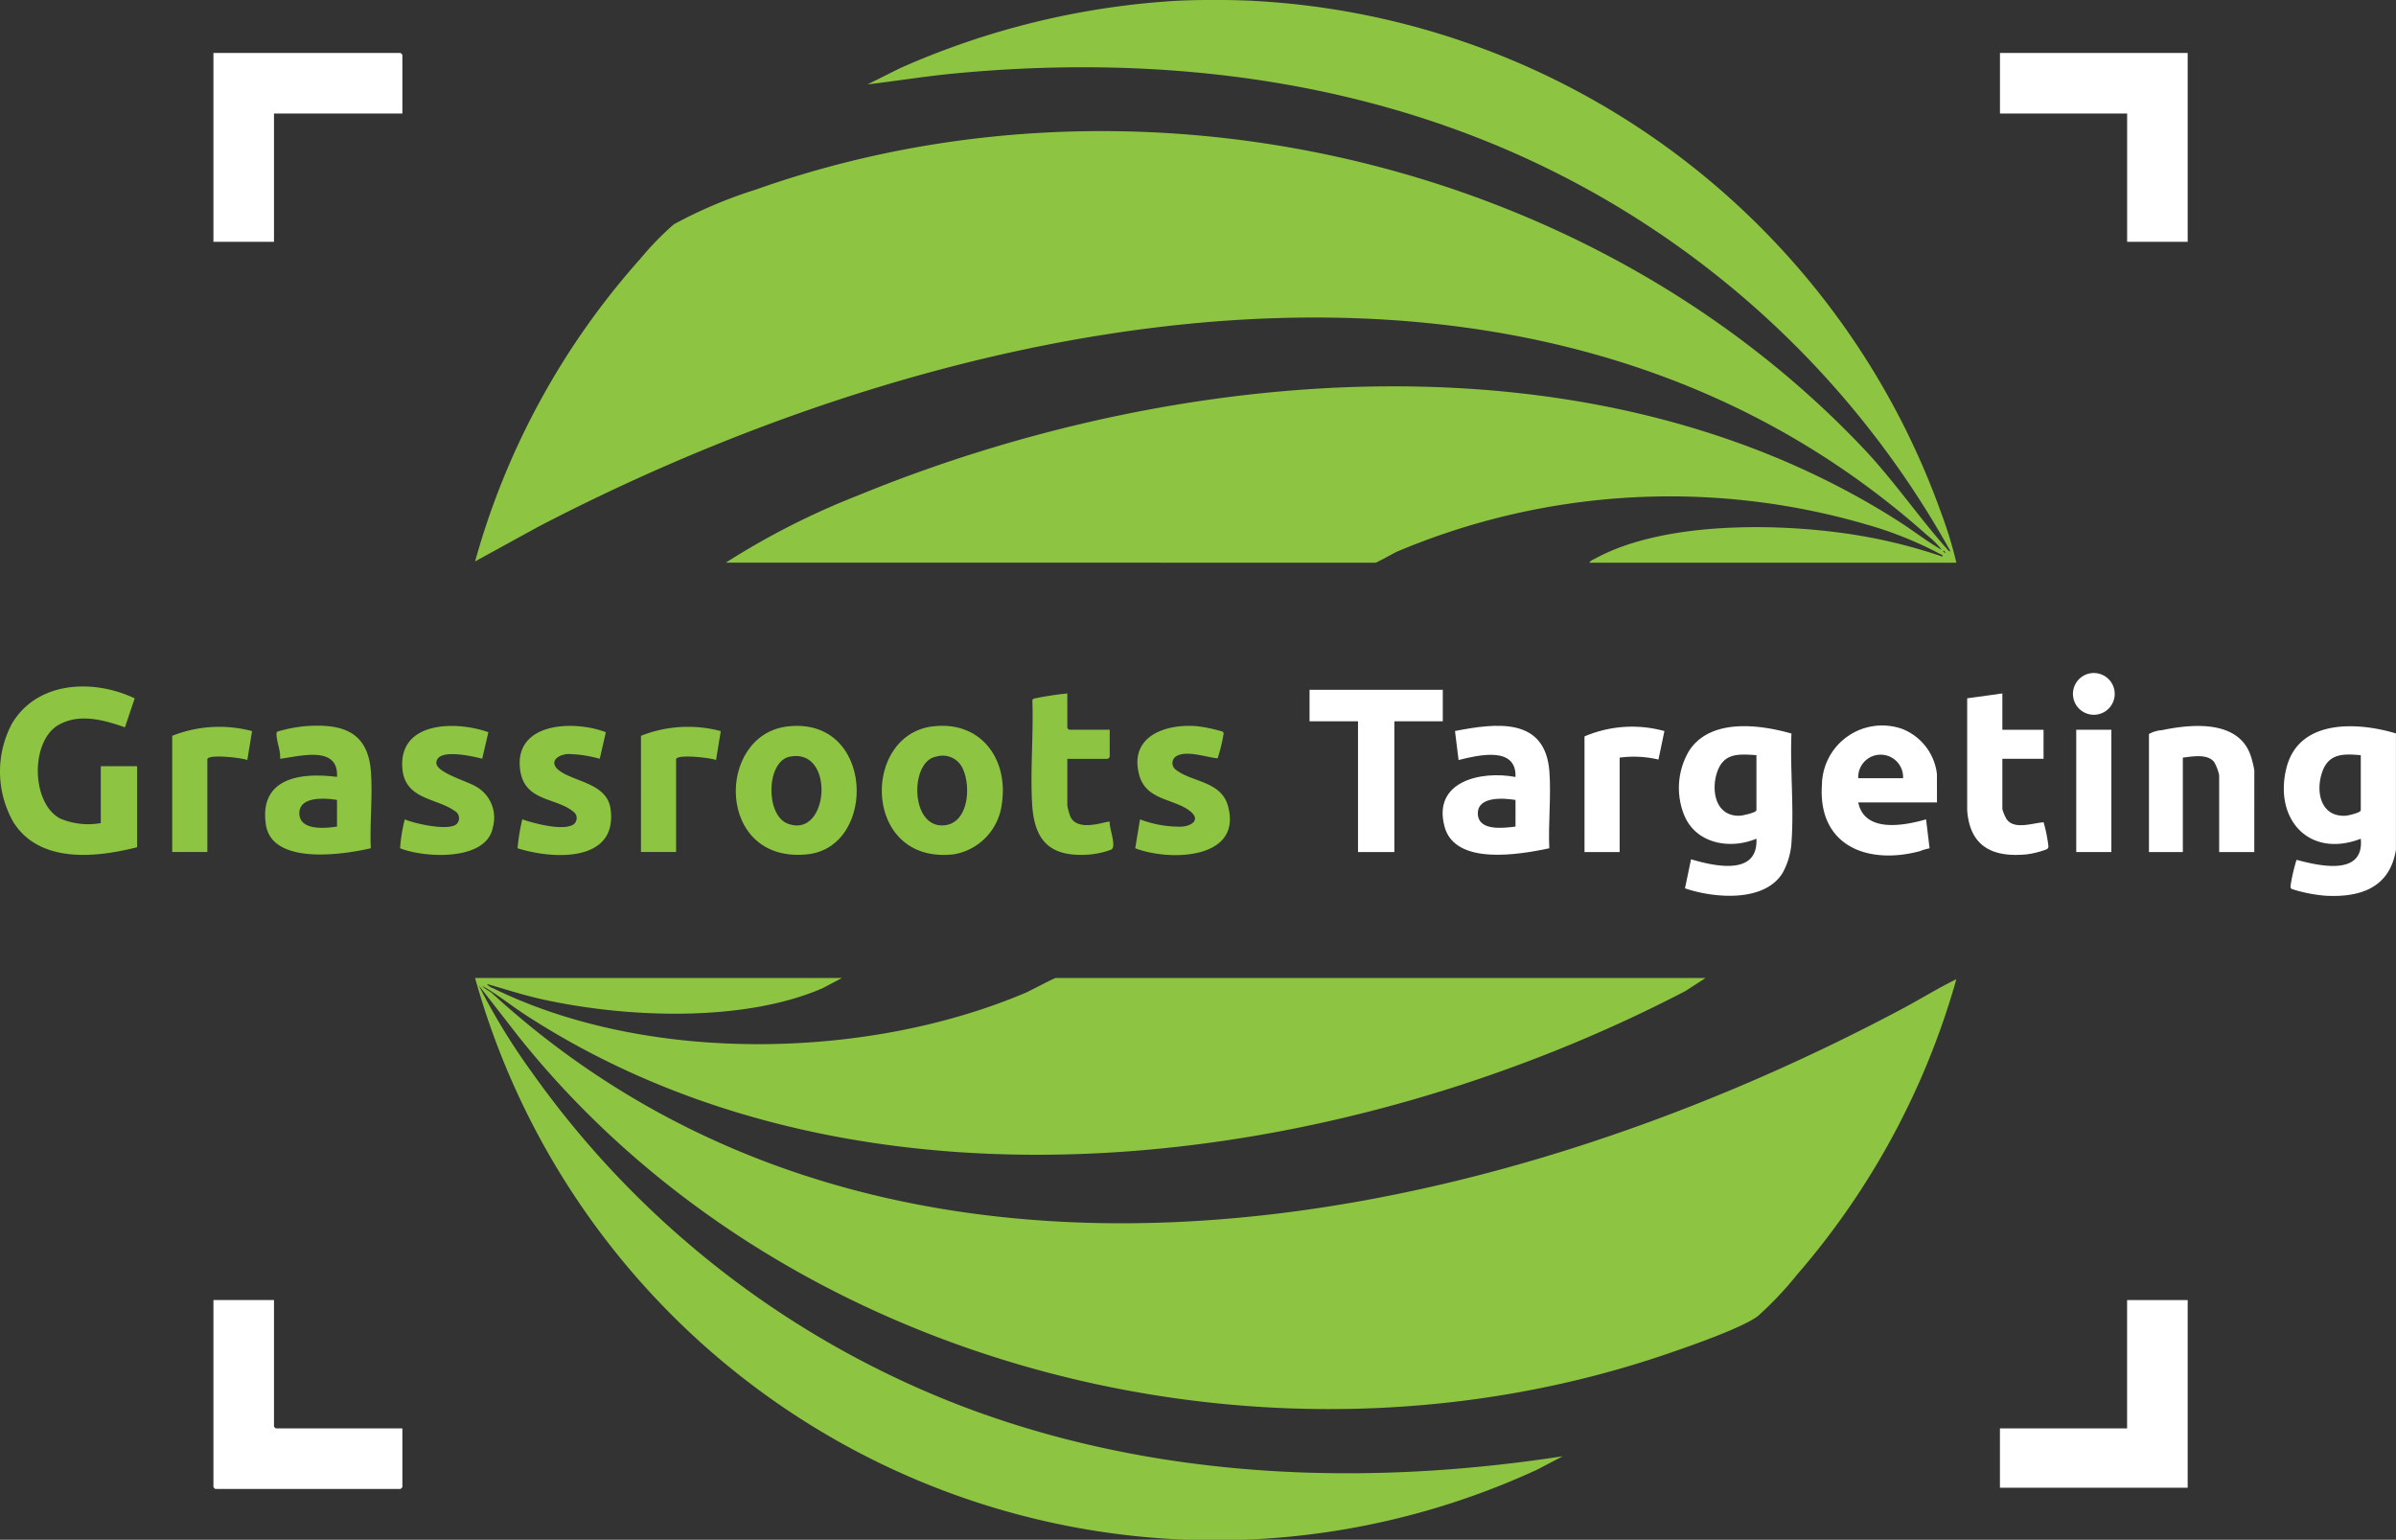 <?xml version="1.0" encoding="UTF-8"?>
<svg xmlns="http://www.w3.org/2000/svg" xmlns:xlink="http://www.w3.org/1999/xlink" width="179" height="115.04" viewBox="0 0 179 115.04">
  <rect x="0" y="0" width="179" height="115.04" fill="#333333" stroke="none"/>
  <defs>
    <clipPath id="a">
      <rect width="179" height="115.04" fill="none"></rect>
    </clipPath>
  </defs>
  <g clip-path="url(#a)">
    <path d="M152.267.067a57.83,57.83,0,0,1,51.4,38.4,30.111,30.111,0,0,1,1.084,3.575H177.332c.049-.138.318-.246.451-.318,4.873-2.654,12.834-2.645,18.221-1.931a39.407,39.407,0,0,1,7.705,1.794c.075-.123-.152-.182-.226-.225a28.216,28.216,0,0,0-5.43-2.17,52.4,52.4,0,0,0-35.079,2.019c-.257.114-1.522.83-1.613.83H112.816a56.672,56.672,0,0,1,9.866-5.018c23.959-9.842,55.057-12.539,77.717,1.9,1.1.7,2.138,1.522,3.263,2.164A6.106,6.106,0,0,0,202.579,40c-28.959-25.834-72.432-16.963-103.79-.634l-4.7,2.579a56.674,56.674,0,0,1,12.35-22.616,21.776,21.776,0,0,1,2.5-2.571,34.334,34.334,0,0,1,6.1-2.585c28.3-10.05,62.125-2.456,82.753,19.313,2.288,2.415,4.1,5.1,6.244,7.508.054.061.177.25.267.185a69.269,69.269,0,0,0-32.964-29.914c-13.023-5.653-27.355-7.12-41.458-5.773-2.162.206-4.315.559-6.47.813l2.382-1.191a59.542,59.542,0,0,1,20.6-5.05c1.8-.092,4.078-.088,5.882,0M203.8,41.138c-.089.063.049.124.092.177.09-.059-.042-.12-.092-.177" transform="translate(-58.595 0)" fill="#8dc542"></path>
    <path d="M460.7,144.384v8.684c-.456,2.861-2.673,3.594-5.3,3.441a11.213,11.213,0,0,1-2.486-.5c-.1-.083-.09-.143-.086-.259a13.594,13.594,0,0,1,.445-1.92c1.7.453,5.067,1.242,4.8-1.576-3.832,1.478-6.493-1.421-5.565-5.247.9-3.706,5.275-3.495,8.189-2.623m-2.624,1.628c-1.271-.112-2.384-.152-2.876,1.241-.518,1.467-.131,3.386,1.742,3.281.194-.011,1.134-.224,1.134-.407Z" transform="translate(-281.704 -89.588)" fill="#fff"></path>
    <path d="M121.5,193.706l-1.451.766c-5.962,2.583-14.737,2.21-20.991.818-1.378-.307-2.716-.746-4.071-1.131.1.2.38.284.572.377,11.583,5.624,27.922,5.262,39.665.272.35-.149,2.121-1.1,2.246-1.1h48.546l-1.511.977c-25.646,13.356-61.187,18.273-86.578,1.829-1.114-.721-2.168-1.576-3.3-2.219.149.219.556.4.7.524,29.391,26.958,73.413,18.258,105.535,1.107,1.3-.7,2.56-1.481,3.888-2.127a57.607,57.607,0,0,1-11.9,22.073,26.232,26.232,0,0,1-2.948,3.114c-1.31.931-5.006,2.2-6.643,2.766-29.9,10.287-66.076,1.186-85.916-23.659l-2.987-3.842a47.859,47.859,0,0,0,4,6.541,70.061,70.061,0,0,0,33.416,25.393c13.933,4.987,29.01,5.5,43.57,3.256l-1.929,1.01a57.407,57.407,0,0,1-79.327-36.743Z" transform="translate(-58.594 -120.637)" fill="#8dc542"></path>
    <path d="M46.794,257.5v9.453a.89.89,0,0,0,.136.136h9.456v4.387a.908.908,0,0,1-.136.136H42.406a.908.908,0,0,1-.136-.136V257.5Z" transform="translate(-26.325 -160.365)" fill="#fff"></path>
    <path d="M56.386,15.013H46.794V24.6H42.27V10.49H56.25a.906.906,0,0,1,.136.136Z" transform="translate(-26.325 -6.533)" fill="#fff"></path>
    <path d="M410.117,10.49V24.6h-4.524V15.013h-9.5V10.49Z" transform="translate(-246.68 -6.533)" fill="#fff"></path>
    <path d="M410.117,257.5v14.021H396.091v-4.433h9.5V257.5Z" transform="translate(-246.68 -160.365)" fill="#fff"></path>
    <path d="M340.931,144.389c-.11,2.611.189,5.4.011,7.993a5.467,5.467,0,0,1-.666,2.41c-1.355,2.235-5.153,1.9-7.3,1.161l.453-2.169c1.734.509,5.022,1.273,4.885-1.538-1.991.829-4.539.376-5.407-1.786a5.428,5.428,0,0,1,.394-4.809c1.594-2.408,5.224-1.949,7.626-1.263m-2.612,1.616c-1.261-.082-2.4-.2-2.912,1.2s-.158,3.412,1.693,3.322c.189-.009,1.219-.232,1.219-.411Z" transform="translate(-207.095 -89.582)" fill="#fff"></path>
    <path d="M10.244,147.977c-3.072.788-7.272,1.224-9.232-1.852a7.632,7.632,0,0,1-.126-7.368c1.889-3.2,6.091-3.368,9.176-1.9l-.728,2.164c-1.566-.55-3.387-1.063-4.941-.192-2.134,1.2-2.074,5.837.089,7a5.361,5.361,0,0,0,3.048.346v-4.252h2.714Z" transform="translate(0 -84.678)" fill="#8dc542"></path>
    <path d="M369.4,149.443h-5.882c.468,2.287,3.4,1.746,5.067,1.266l.262,2.163a4.1,4.1,0,0,0-.734.216c-3.9,1.04-7.614-.4-7.309-4.955a4.5,4.5,0,0,1,5.992-4.183,4.131,4.131,0,0,1,2.6,3.368Zm-2.534-1.809a1.676,1.676,0,1,0-3.348,0Z" transform="translate(-224.692 -89.491)" fill="#fff"></path>
    <path d="M178.44,143.81c3.591-.452,5.693,2.435,5.171,5.8a4.345,4.345,0,0,1-3.575,3.753c-6.806.794-6.965-8.88-1.6-9.556m.27,2.26c-1.954.333-1.956,5.245.517,5.137,1.883-.082,2.091-2.812,1.515-4.136a1.64,1.64,0,0,0-2.032-1" transform="translate(-108.769 -89.534)" fill="#8dc542"></path>
    <path d="M149.574,143.818c6.519-.786,6.753,9.005,1.5,9.553-6.836.712-6.87-8.9-1.5-9.553m.176,2.257c-1.75.361-1.82,4.353-.155,5,3.109,1.206,3.592-5.708.155-5" transform="translate(-90.759 -89.54)" fill="#8dc542"></path>
    <path d="M293.681,152.915c-2.2.462-7.031,1.319-7.822-1.616-.915-3.4,2.738-4.2,5.3-3.713.091-2.335-2.8-1.629-4.252-1.267l-.268-2.168c3.061-.591,6.745-1.069,7.053,3.028.139,1.85-.094,3.868-.008,5.734m-2.524-3.61c-.88-.144-2.857-.295-2.813,1.041.043,1.307,1.918,1.058,2.813.949Z" transform="translate(-177.94 -89.534)" fill="#fff"></path>
    <path d="M60.4,152.9c-2.086.489-7.4,1.276-7.839-1.779-.505-3.491,2.616-3.9,5.315-3.55.132-2.39-2.782-1.534-4.253-1.356.06-.581-.276-1.322-.267-1.864a.175.175,0,0,1,.085-.172,10.886,10.886,0,0,1,2.129-.406c2.707-.187,4.614.413,4.839,3.392.139,1.85-.094,3.868-.008,5.734m-2.524-3.61c-.842-.14-2.774-.287-2.813.949-.042,1.363,1.911,1.181,2.813,1.041Z" transform="translate(-32.699 -89.523)" fill="#8dc542"></path>
    <path d="M433.469,153.212h-2.624v-5.744a3.4,3.4,0,0,0-.375-.982c-.5-.636-1.637-.413-2.339-.33v7.056H425.6v-8.82a2.336,2.336,0,0,1,.978-.288c2.244-.471,5.719-.777,6.625,1.913a7.343,7.343,0,0,1,.268,1.089Z" transform="translate(-265.056 -89.551)" fill="#fff"></path>
    <path d="M269.314,136.631v2.352h-3.619v9.77h-2.715v-9.77H259.36v-2.352Z" transform="translate(-161.526 -85.092)" fill="#fff"></path>
    <path d="M224.836,152.923l.356-2.165a8.307,8.307,0,0,0,3.124.546c.793-.068,1.411-.533.614-1.163-1.19-.942-3.291-.785-3.8-2.71-.765-2.869,1.934-3.816,4.272-3.638a11.012,11.012,0,0,1,1.948.405.169.169,0,0,1,.085.173,11.919,11.919,0,0,1-.444,1.826c-.841-.066-2.43-.669-3.171-.1a.615.615,0,0,0,.1.988c1.145.889,3.336.818,3.844,2.671,1.107,4.042-4.429,4.134-6.919,3.164" transform="translate(-140.025 -89.54)" fill="#8dc542"></path>
    <path d="M109.061,144.252l-.456,1.985a9.222,9.222,0,0,0-2.393-.358c-.888.08-1.429.688-.565,1.287,1.18.82,3.519.932,3.769,2.835.529,4.023-4.346,3.75-6.948,2.921a14.2,14.2,0,0,1,.351-2.16c.872.3,2.989.871,3.795.4a.587.587,0,0,0,0-.987c-1.268-1.05-3.633-.734-3.954-3.1-.486-3.584,4.023-3.738,6.4-2.823" transform="translate(-63.8 -89.544)" fill="#8dc542"></path>
    <path d="M206.967,137.35v2.578a.9.9,0,0,0,.136.135h3.031V142.1a.906.906,0,0,1-.136.136h-3.031v3.483a4.229,4.229,0,0,0,.236.849c.582,1.215,2.808.251,2.931.372-.053.453.521,1.8.129,2.074a6.274,6.274,0,0,1-1.618.372c-2.881.219-4.137-.922-4.305-3.754-.151-2.533.11-5.223.015-7.772.017-.082.071-.1.141-.13a24.683,24.683,0,0,1,2.471-.379" transform="translate(-127.23 -85.54)" fill="#8dc542"></path>
    <path d="M85.825,144.256l-.46,1.981c-.649-.168-3.425-.839-3.424.324,0,.707,2.32,1.363,2.95,1.748a2.664,2.664,0,0,1,1.275,3.024c-.435,2.581-5.128,2.322-6.934,1.593a11.634,11.634,0,0,1,.35-2.159c.751.329,3.229.872,3.851.368a.612.612,0,0,0-.111-.988c-1.383-1-3.754-.839-3.925-3.221-.253-3.512,4.054-3.527,6.427-2.67" transform="translate(-49.34 -89.548)" fill="#8dc542"></path>
    <path d="M392.233,137.35v2.714h3.077v2.171h-3.077v3.754a3.063,3.063,0,0,0,.322.763c.579.8,1.954.28,2.759.224a11.033,11.033,0,0,1,.362,1.816c-.02.138-.049.147-.157.213a6.714,6.714,0,0,1-1.443.366c-2.553.256-4.271-.568-4.471-3.287l0-8.37Z" transform="translate(-242.641 -85.54)" fill="#fff"></path>
    <path d="M126.947,144.606a9.534,9.534,0,0,1,5.962-.352l-.353,2.161c-.365-.162-2.986-.467-2.986-.046v6.92h-2.624Z" transform="translate(-79.061 -89.63)" fill="#8dc542"></path>
    <path d="M34.114,144.606a9.534,9.534,0,0,1,5.962-.352l-.353,2.161c-.365-.162-2.986-.467-2.986-.046v6.92H34.114Z" transform="translate(-21.246 -89.63)" fill="#8dc542"></path>
    <path d="M313.813,144.655a9.062,9.062,0,0,1,5.97-.4l-.445,2.13a7.906,7.906,0,0,0-2.9-.144v7.056h-2.624Z" transform="translate(-195.438 -89.634)" fill="#fff"></path>
    <rect width="2.624" height="9.136" transform="translate(155.112 54.524)" fill="#fff"></rect>
    <path d="M411.922,133.308a1.56,1.56,0,1,1,.139,3.112,1.56,1.56,0,0,1-.139-3.112" transform="translate(-255.653 -83.016)" fill="#fff"></path>
  </g>
</svg>
